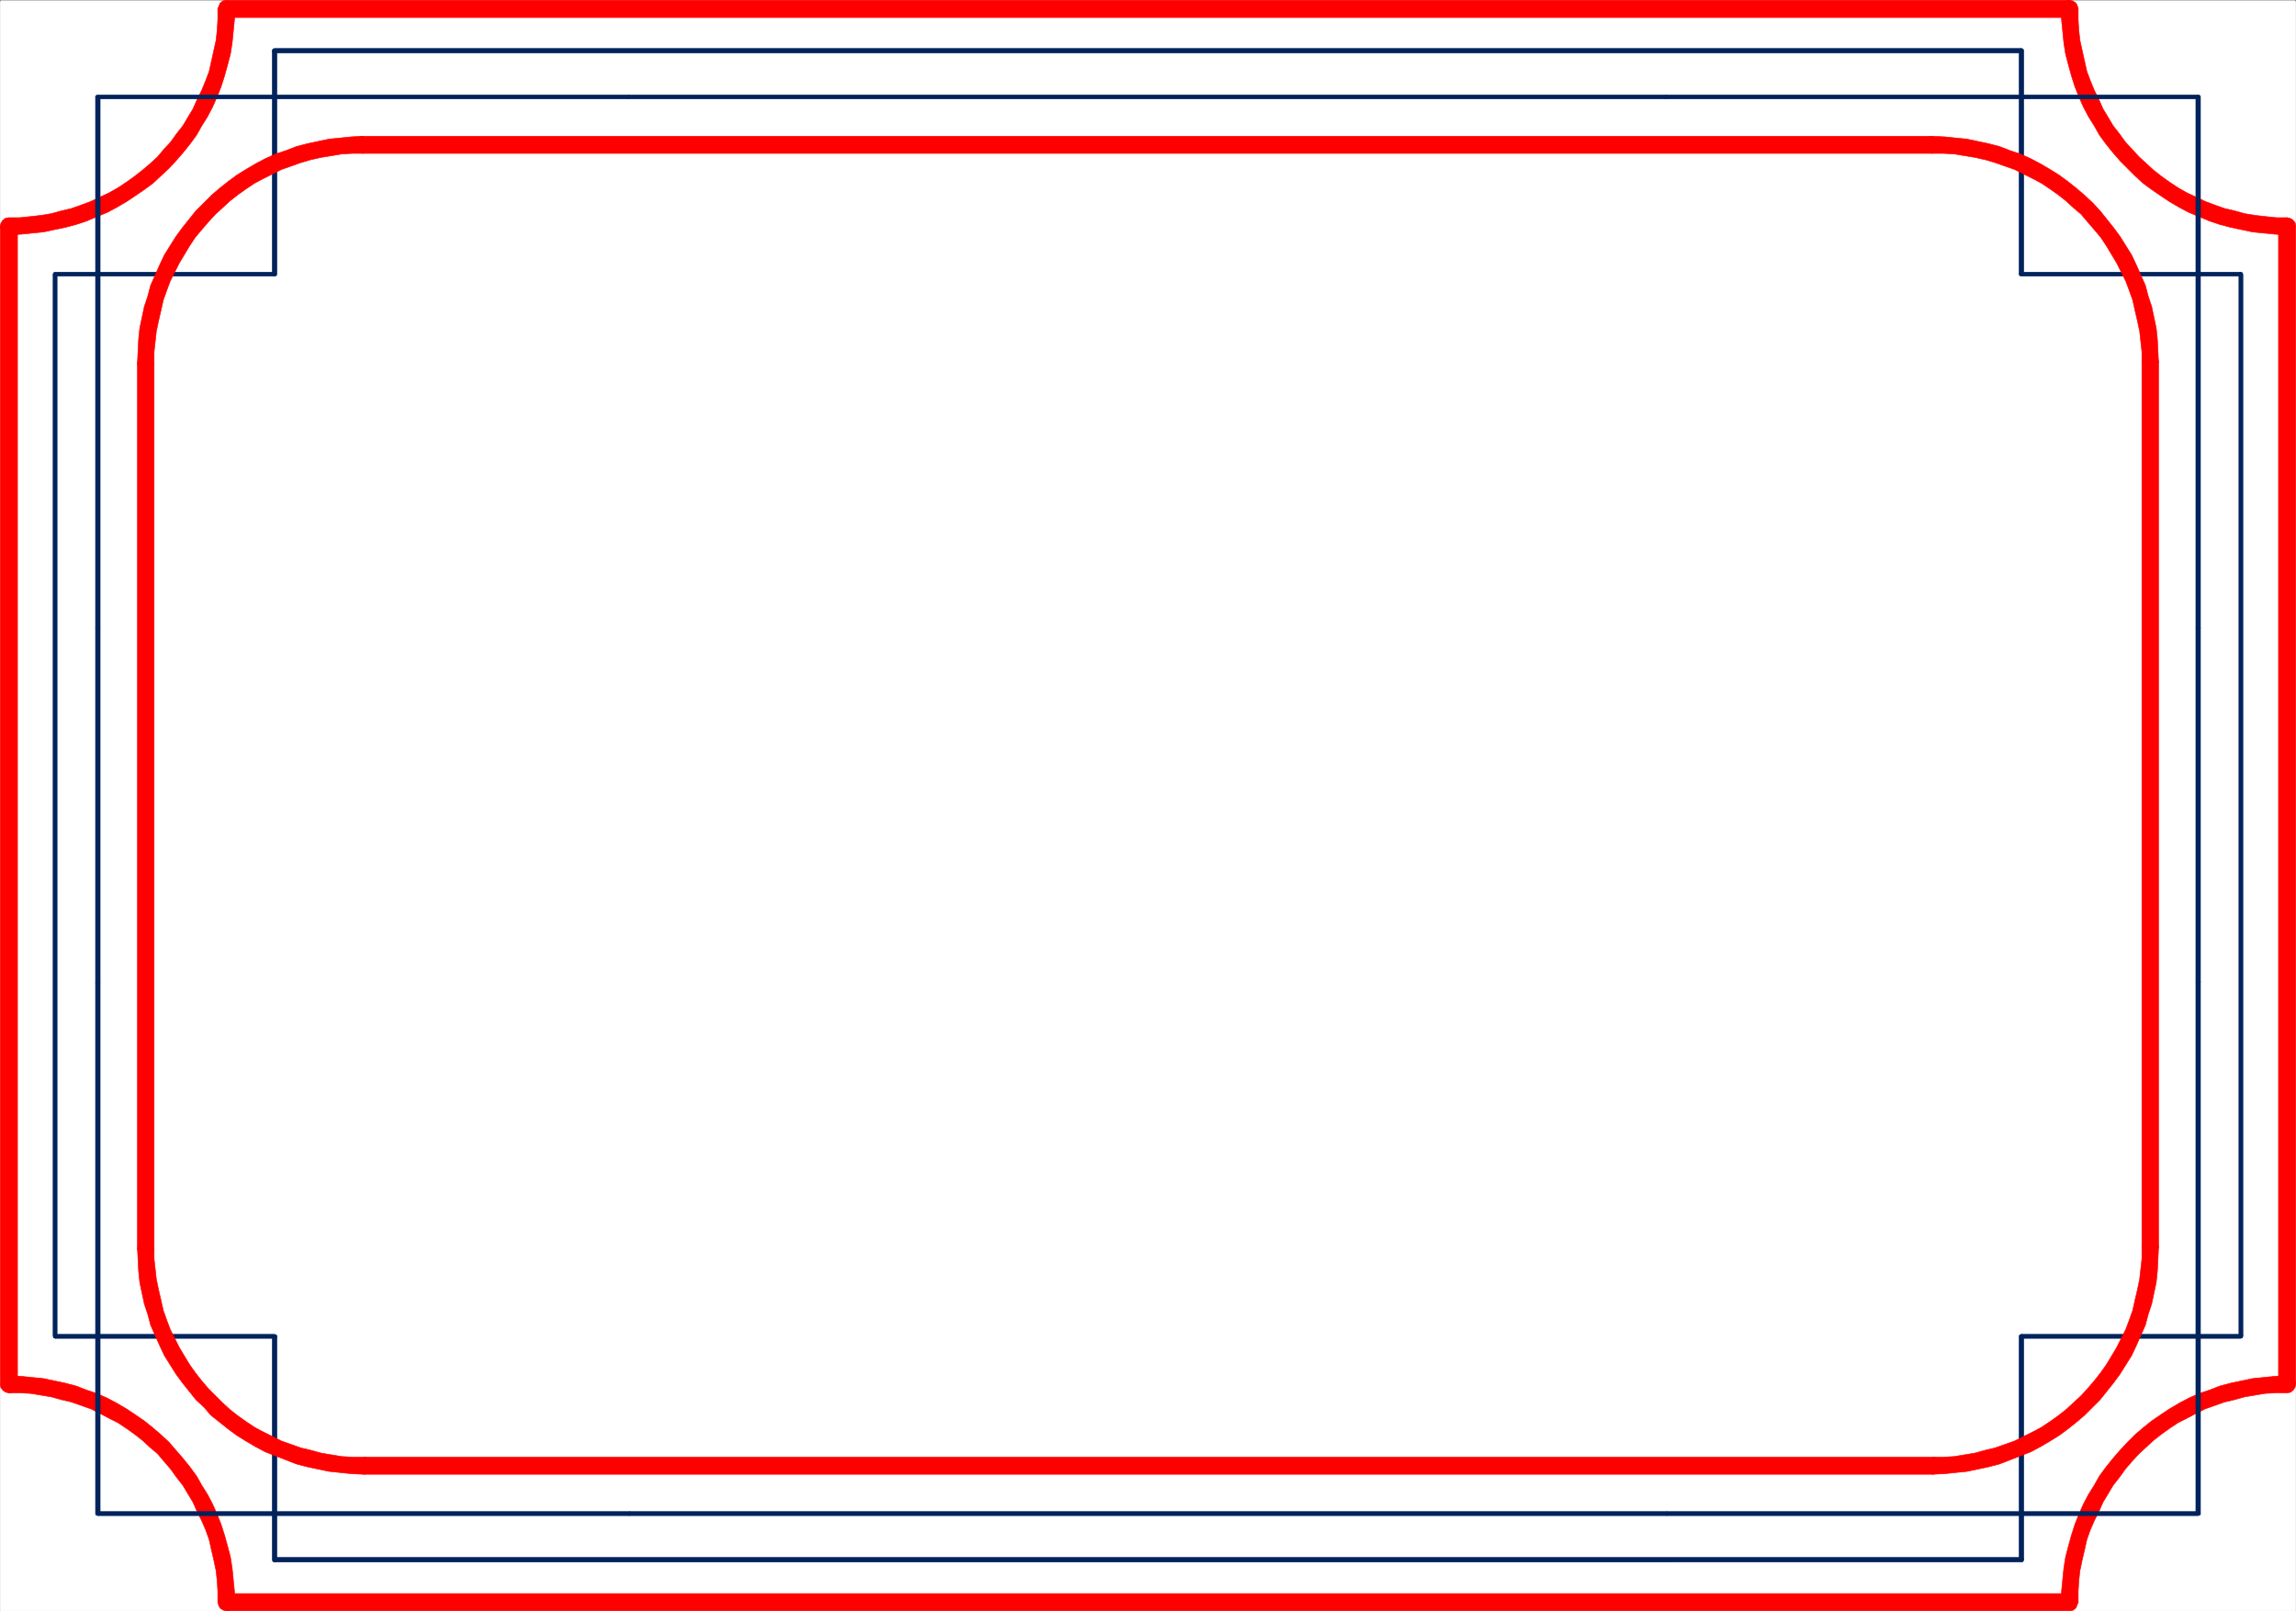 <svg xmlns="http://www.w3.org/2000/svg" width="2997.758" height="2103.345"><rect width="100%" height="100%" fill="#333333" stroke="none"/><defs><clipPath id="a"><path d="M0 0h2997.016v2100.582H0Zm0 0"/></clipPath><clipPath id="b"><path d="M2690 1793h307.016v297H2690Zm0 0"/></clipPath><clipPath id="c"><path d="M10 1793h297v308.559H10Zm0 0"/></clipPath><clipPath id="d"><path d="M294 2077h2420v24.559H294Zm0 0"/></clipPath></defs><path fill="#fff" d="M.371 2102.973h2997.016V.371H.371Zm0 0"/><g clip-path="url(#a)" transform="translate(.371 2.391)"><path fill="#fff" fill-rule="evenodd" stroke="#fff" stroke-linecap="square" stroke-linejoin="bevel" stroke-miterlimit="10" stroke-width=".743" d="M0 2100.582h2997.016V-2.02H0Zm0 0"/></g><path fill="none" stroke="#000" stroke-linecap="square" stroke-linejoin="bevel" stroke-miterlimit="10" stroke-width="1.486" d="M2702.18 2091.75v-14.23l1.488-14.235 1.524-14.972 2.972-14.235 3.012-13.488 3.75-13.449 3.754-13.492 5.242-12.746 5.98-11.965 5.985-12.746 7.504-11.965 6.726-11.223 8.25-11.219 8.25-10.519 8.993-11.223 9.738-9.734 9.734-8.992 9.739-8.957 11.258-8.25 10.48-8.25 12.004-7.465 11.965-6.766 12.004-5.984 12.746-5.98 13.449-5.239 12.746-4.496 13.492-3.754 14.23-2.973 13.489-3.011 14.234-1.485 14.23-.742 15.016-.785V295.38l-15.015-.743-14.23-.742-14.235-1.484-13.488-3.012-14.23-2.973-13.493-3.754-12.746-4.496-13.45-5.238-12.745-5.985-12.004-6.019-11.965-6.727-12.004-7.468-10.48-7.504-11.258-8.25-9.739-9.739-9.734-8.953-9.738-9.734-8.992-10.48-8.25-10.52-8.25-11.219-6.727-11.222-7.504-11.965-5.984-12.746-5.98-11.965-5.243-13.489-3.754-12.75-3.75-13.449-3.012-14.23-2.972-13.492-1.524-14.973-1.488-14.234v-14.23H295.575v14.23l-1.485 14.234-1.523 14.973-2.973 13.492-3.012 14.23-3.754 13.45-3.753 12.75-5.239 13.488-5.98 11.965-5.985 12.746-7.507 11.965-6.723 11.222-8.25 11.219-8.25 10.52-8.996 10.48-8.992 9.734-10.477 8.953-9.738 9.739-11.258 8.25-10.48 7.504-12.004 7.468-11.965 6.727-12.004 6.02-12.746 5.984-13.45 5.238-12.745 4.496-13.493 3.754-14.23 2.973-13.492 3.012-14.23 1.484-14.235.742-15.012.742V1807.18l15.012.785 14.234.742 14.23 1.485 13.493 3.012 14.23 2.972 13.493 3.754 12.746 4.496 13.449 5.238 12.746 5.98 12.004 5.985 11.965 6.766 12.004 7.465 10.48 8.25 11.258 8.25 9.738 8.957 10.477 8.992 8.992 9.734 8.996 11.223 8.25 10.52 8.25 11.218 6.723 11.223 7.507 11.965 5.985 12.746 5.98 11.965 5.239 12.746 3.753 13.492 3.754 13.45 3.012 13.488 2.973 14.234 1.523 14.973 1.485 14.234v14.23zm0 0"/><g clip-path="url(#b)" transform="translate(.371 2.391)"><path fill="red" fill-rule="evenodd" stroke="red" stroke-linecap="square" stroke-linejoin="bevel" stroke-miterlimit="10" stroke-width=".743" d="m2974.531 1804.79 11.262-11.22-15.016.743-14.972 1.523-14.977 1.488-14.23 3.008-14.235 2.973-14.23 3.754-13.492 5.238-13.489 4.496-13.488 5.984-12.75 6.727-12.746 7.504-11.219 7.469-12.004 8.25-11.222 8.992-10.52 8.996-9.734 9.734-9.735 10.48-9.738 11.22-8.992 11.222-8.25 11.262-6.727 11.965-7.507 11.965-6.723 12.746-5.985 13.488-5.277 13.453-4.496 14.23-3.715 13.489-3.754 14.234-2.265 14.23-1.489 14.977-1.484 14.977-.742 14.972h22.441v-14.23l.781-13.488 1.489-13.493 3.008-14.191 2.972-12.746 3.012-13.492 4.496-12.707 5.238-12.004 5.985-11.965 5.238-11.965 6.766-11.258 6.722-11.222 8.25-10.48 7.508-10.477 8.992-10.48 8.996-9.735 8.993-8.25 9.734-8.992 10.48-8.215 10.477-7.504 11.262-7.469 11.965-6.023 11.261-5.98 11.965-5.985 25.492-8.992 12.746-2.973 13.489-3.75 13.453-2.27 13.488-2.23 14.234-.742h14.27l11.223-11.262-11.223 11.262 4.496-.742 3.715-3.012 2.27-3.754.742-3.754-.743-3.71-2.27-3.755-3.714-3.011-4.496-.743zm0 0"/></g><path fill="red" fill-rule="evenodd" stroke="red" stroke-linecap="square" stroke-linejoin="bevel" stroke-miterlimit="10" stroke-width=".743" d="m2986.164 306.641-11.261-11.262V1807.18h22.484V295.38l-11.223-11.22 11.223 11.22-.742-4.497-3.012-3.715-3.754-2.265-3.715-.742-4.496.742-3.011 2.265-3.008 3.715-.746 4.496zm0 0"/><path fill="red" fill-rule="evenodd" stroke="red" stroke-linecap="square" stroke-linejoin="bevel" stroke-miterlimit="10" stroke-width=".743" d="m2702.18 22.852-11.219-11.258.743 14.973 1.484 14.976 1.488 14.977 2.266 14.23 3.754 14.235 3.714 13.488 4.497 14.23 5.277 13.454 5.984 13.488 6.723 12.746 7.508 11.965 6.726 11.965 8.25 11.261 8.993 11.223 9.738 11.219 9.734 9.738 9.735 9.734 10.52 9.739 11.222 8.25 12.004 8.21 11.218 7.505 12.746 7.468 12.75 6.766 12.747 5.238 14.23 5.985 13.492 4.496 14.23 3.754 14.235 2.968 14.23 3.012 14.977 1.488 14.973 1.485 15.015.781v-22.48h-14.27l-14.234-1.489-13.488-1.523-13.453-2.23-13.488-3.755-12.746-2.968-12.746-4.496-12.004-4.5-12.707-5.98-11.262-5.24-11.965-6.765-11.262-7.469-10.476-7.507-10.48-8.211-8.993-8.25-9.734-8.992-8.996-9.735-8.993-9.738-7.507-10.477-8.25-10.48-6.723-11.223-6.766-11.258-5.238-11.964-5.984-11.965-5.239-12.746-4.496-11.965-3.011-13.492-2.973-13.489-3.008-13.449-1.488-13.492-.781-13.488v-14.23L2702.18.37l11.223 11.223-1.485-5.242-2.23-2.969-3.754-2.27-3.754-.742-4.496.743-3.008 2.27-2.972 2.968-.743 5.242zm0 0"/><path fill="red" fill-rule="evenodd" stroke="red" stroke-linecap="square" stroke-linejoin="bevel" stroke-miterlimit="10" stroke-width=".743" d="m306.797 11.594-11.222 11.258H2702.18V.372H295.575l-11.22 11.222L295.576.371l-4.497.743-3.753 3.011-1.485 3.754-1.484 3.715 1.484 3.754 1.485 3.75 3.753 2.973 4.497.78zm0 0"/><path fill="red" fill-rule="evenodd" stroke="red" stroke-linecap="square" stroke-linejoin="bevel" stroke-miterlimit="10" stroke-width=".743" d="m22.856 295.38-11.262 11.26 15.012-.781 14.976-1.485 14.977-1.488 14.23-3.012 14.235-2.968 14.23-3.754 13.492-4.496 14.23-5.985 12.747-5.238 12.746-6.766 12.746-7.468 11.223-7.504 12.004-8.211 11.222-8.25 10.48-9.739 10.517-9.734 8.992-9.738 9.738-11.219 8.992-11.223 8.25-11.261 6.727-11.965 7.504-11.965 6.726-12.746 5.985-13.488 5.277-13.454 4.496-14.23 3.715-13.488 3.754-14.235 2.265-14.23 1.489-14.977 1.484-14.976.742-14.973h-22.441v14.23l-.781 13.489-1.489 13.492-3.011 13.45-2.97 13.488-3.01 13.492-4.497 11.965-5.238 12.746-5.985 11.965-5.238 11.964-6.766 11.258-6.722 11.223-8.254 10.48-7.504 10.477-8.996 9.738-8.211 9.735-9.773 8.992-9.735 8.25-10.48 8.21-10.48 7.508-11.259 7.47-11.964 6.765-11.262 5.238-12.707 5.98-12.004 4.5-12.746 4.497-12.746 2.968-13.492 3.754-13.45 2.23-13.488 1.524-14.234 1.488h-14.27L.371 295.38l11.223-11.22-4.496.743-3.715 3.008-2.27 3.753-.742 3.715.743 3.754 2.27 3.754 3.714 2.973 4.496.781zm0 0"/><path fill="red" fill-rule="evenodd" stroke="red" stroke-linecap="square" stroke-linejoin="bevel" stroke-miterlimit="10" stroke-width=".743" d="m11.594 1795.961 11.262 11.219V295.38H.37v1511.8l11.223 11.262L.371 1807.18l.743 4.5 3.011 3.754 3.754 2.266 3.715.742 4.496-.742 3.012-2.266 3.008-3.754.746-4.5zm0 0"/><path fill="red" fill-rule="evenodd" d="m295.575 2080.493 11.222 11.257-.742-14.972-1.484-14.977-1.489-14.976-2.265-14.23-3.754-14.235-3.715-13.488-4.496-14.231-5.277-13.453-5.985-13.488-6.726-12.746-7.504-11.965-6.727-11.965-8.25-11.262-8.992-11.223-9.738-11.218-8.992-10.48-10.516-9.735-10.48-8.996-11.223-8.992-12.004-8.25-11.223-7.47-12.746-7.503-12.746-6.727-13.488-5.984-13.489-4.496-13.492-5.238-14.23-3.754-14.235-2.973-14.23-3.008-14.977-1.488-14.976-1.523-15.012-.743v22.48h14.27l14.234.743 13.488 2.23 13.45 2.27 13.492 3.75 12.746 2.973 25.492 8.992 11.965 5.984 11.262 5.98 11.964 6.024 11.258 7.469 10.48 7.504 10.481 8.215 9.735 8.992 9.773 8.25 8.21 9.734 8.997 10.48 7.504 10.477 8.254 10.48 6.722 11.223 6.766 11.258 5.238 11.965 5.985 11.965 5.238 12.004 4.496 12.707 3.012 13.492 2.969 12.746 3.011 14.191 1.489 13.493.78 13.488v14.23l11.22 11.223-11.22-11.223 1.485 5.243 2.23 2.968 3.755 2.27 3.75.742 4.5-.742 3.007-2.27 2.973-2.968.742-5.243zm0 0"/><g clip-path="url(#c)" transform="translate(.371 2.391)"><path fill="none" stroke="red" stroke-linecap="square" stroke-linejoin="bevel" stroke-miterlimit="10" stroke-width=".743" d="m295.203 2078.102 11.223 11.257-.742-14.972-1.485-14.977-1.488-14.976-2.266-14.23-3.754-14.235-3.714-13.489-4.497-14.23-5.277-13.453-5.984-13.488-6.727-12.746-7.504-11.965-6.726-11.965-8.25-11.262-8.992-11.223-9.739-11.218-8.992-10.48-10.516-9.735-10.48-8.996-11.223-8.992-12.004-8.25-11.222-7.47-12.746-7.503-12.746-6.727-13.489-5.984-13.488-4.496-13.492-5.238-14.23-3.754-14.235-2.973-14.23-3.008-14.977-1.488-14.977-1.523-15.011-.743v22.48h14.27l14.234.743 13.488 2.23 13.45 2.27 13.491 3.75 12.746 2.973 25.493 8.992 11.964 5.984 11.262 5.98 11.965 6.024 11.258 7.469 10.48 7.504 10.48 8.215 9.735 8.992 9.774 8.25 8.21 9.734 8.997 10.48 7.503 10.477 8.254 10.48L245 1947.82l6.766 11.258 5.238 11.965 5.984 11.965 5.239 12.004 4.496 12.707 3.011 13.492 2.97 12.746 3.01 14.191 1.49 13.493.78 13.488v14.23l11.22 11.223-11.22-11.223 1.485 5.243 2.23 2.968 3.754 2.27 3.75.742 4.5-.742 3.008-2.27 2.973-2.968.742-5.243zm0 0"/></g><path fill="red" fill-rule="evenodd" d="m2690.961 2091.75 11.219-11.257H295.575v22.48H2702.18l11.223-11.223-11.223 11.223 4.496-.742 3.754-3.012 1.488-3.754 1.485-3.715-1.485-3.754-1.488-3.75-3.754-2.972-4.496-.781zm0 0"/><g clip-path="url(#d)" transform="translate(.371 2.391)"><path fill="none" stroke="red" stroke-linecap="square" stroke-linejoin="bevel" stroke-miterlimit="10" stroke-width=".743" d="m2690.59 2089.36 11.219-11.258H295.203v22.48H2701.81l11.222-11.223-11.222 11.223 4.496-.742 3.754-3.012 1.488-3.754 1.484-3.715-1.484-3.754-1.488-3.75-3.754-2.972-4.496-.781zm0 0"/></g><path fill="none" stroke="red" stroke-linecap="square" stroke-linejoin="bevel" stroke-miterlimit="10" stroke-width="1.486" d="M2639.23 2036.348v-292.039h286.212V358.293H2639.23V66.254H358.528v292.04H72.317v1386.015h286.21v292.039zm0 0"/><path fill="#00235c" fill-rule="evenodd" stroke="#00235c" stroke-linecap="square" stroke-linejoin="bevel" stroke-miterlimit="10" stroke-width=".743" d="m2639.23 1742.043-2.972 2.266v292.039h5.985v-292.039l-3.012 2.973 3.012-2.973-.747-1.484-2.265-.782-2.23.782-.743 1.484zm0 0"/><path fill="#00235c" fill-rule="evenodd" stroke="#00235c" stroke-linecap="square" stroke-linejoin="bevel" stroke-miterlimit="10" stroke-width=".743" d="m2923.215 1744.309 2.227-2.266H2639.23v5.239h286.21l3.013-2.973-3.012 2.973 2.27-.743.742-2.23-.743-1.484-2.27-.782zm0 0"/><path fill="#00235c" fill-rule="evenodd" stroke="#00235c" stroke-linecap="square" stroke-linejoin="bevel" stroke-miterlimit="10" stroke-width=".743" d="m2925.442 360.52-2.227-2.227V1744.31h5.238V358.293l-3.011-3.011 3.011 3.011-.742-2.23-2.27-.781-1.484.78-.742 2.231zm0 0"/><path fill="#00235c" fill-rule="evenodd" stroke="#00235c" stroke-linecap="square" stroke-linejoin="bevel" stroke-miterlimit="10" stroke-width=".743" d="m2636.258 358.293 2.973 2.227h286.21v-5.238h-286.21l3.012 3.011-3.012-3.011-2.23.78-.743 2.231.742 1.485 2.23.742zm0 0"/><path fill="#00235c" fill-rule="evenodd" stroke="#00235c" stroke-linecap="square" stroke-linejoin="bevel" stroke-miterlimit="10" stroke-width=".743" d="m2639.23 69.266-2.972-3.012v292.04h5.985V66.253l-3.012-2.972 3.012 2.972-.747-2.226-2.265-.746-2.23.746-.743 2.226zm0 0"/><path fill="#00235c" fill-rule="evenodd" stroke="#00235c" stroke-linecap="square" stroke-linejoin="bevel" stroke-miterlimit="10" stroke-width=".743" d="m361.5 66.254-2.972 3.012H2639.23v-5.984H358.528l-3.012 2.972 3.012-2.972-2.27.746-.742 2.226.742 2.27 2.27.742zm0 0"/><path fill="#00235c" fill-rule="evenodd" stroke="#00235c" stroke-linecap="square" stroke-linejoin="bevel" stroke-miterlimit="10" stroke-width=".743" d="m358.528 360.52 2.972-2.227V66.254h-5.984v292.04l3.012-3.012-3.012 3.011.742 1.485 2.27.742 2.226-.742.746-1.485zm0 0"/><path fill="#00235c" fill-rule="evenodd" stroke="#00235c" stroke-linecap="square" stroke-linejoin="bevel" stroke-miterlimit="10" stroke-width=".743" d="m74.543 358.293-2.226 2.227h286.21v-5.238H72.318l-3.012 3.011 3.012-3.011-2.27.78-.742 2.231.742 1.485 2.27.742zm0 0"/><path fill="#00235c" fill-rule="evenodd" stroke="#00235c" stroke-linecap="square" stroke-linejoin="bevel" stroke-miterlimit="10" stroke-width=".743" d="m72.317 1742.043 2.226 2.266V358.293h-5.238V1744.31l3.012 2.973-3.012-2.973.742 2.23 2.27.743 1.484-.743.742-2.23zm0 0"/><path fill="#00235c" fill-rule="evenodd" stroke="#00235c" stroke-linecap="square" stroke-linejoin="bevel" stroke-miterlimit="10" stroke-width=".743" d="m361.5 1744.309-2.972-2.266H72.317v5.239h286.21l-3.011-2.973 3.012 2.973 2.226-.743.746-2.23-.746-1.484-2.226-.782zm0 0"/><path fill="#00235c" fill-rule="evenodd" stroke="#00235c" stroke-linecap="square" stroke-linejoin="bevel" stroke-miterlimit="10" stroke-width=".743" d="m358.528 2033.336 2.972 3.012v-292.039h-5.984v292.039l3.012 2.969-3.012-2.969.742 2.227 2.27.742 2.226-.742.746-2.227zm0 0"/><path fill="#00235c" fill-rule="evenodd" stroke="#00235c" stroke-linecap="square" stroke-linejoin="bevel" stroke-miterlimit="10" stroke-width=".743" d="m2636.258 2036.348 2.973-3.012H358.528v5.98H2639.23l3.012-2.968-3.012 2.969 2.266-.742.746-2.227-.746-2.27-2.266-.742zm0 0"/><path fill="none" stroke="#00235c" stroke-linecap="square" stroke-linejoin="bevel" stroke-miterlimit="10" stroke-width="1.486" d="m2523.102 1913.535 14.977-.746 14.234-.742 14.27-1.523 14.234-2.973 13.488-3.012 13.45-3.754 13.487-4.496 12.75-5.238 12.747-5.98 12.746-5.985 11.222-6.726 12.004-7.504 11.22-8.25 10.48-8.211 10.515-8.996 9.738-9.735 8.993-8.992 8.992-11.222 8.25-10.48 8.21-11.22 6.766-11.261 7.47-11.965 6.019-12.746 5.984-11.965 5.238-12.746 4.496-13.45 3.012-13.492 3.754-13.488 2.227-14.234 1.488-14.973 1.523-14.195.742-14.23V473.597l-.742-14.23-1.523-14.977-1.488-14.234-2.227-14.192-3.754-13.488-3.012-13.492-4.496-13.489-5.238-12.707-5.984-12.746-6.02-11.965-7.469-11.964-6.765-11.262-8.211-11.223-8.25-10.476-8.992-11.223-8.993-9.734-9.738-8.996-10.516-8.993-10.48-8.25-11.219-8.21-12.004-7.508-11.222-6.723-12.746-5.984-12.747-6.02-12.75-5.242-13.488-4.457-13.449-3.754-13.488-3.008-14.235-2.973-14.27-1.523-14.233-.746-14.977-.742H474.652l-14.972.742-14.234.746-14.27 1.523-14.234 2.973-13.489 3.008-13.488 3.754-13.453 4.457-12.746 5.242-12.746 6.02-12.746 5.984-11.223 6.723-12.004 7.507-11.219 8.211-10.48 8.25-10.52 8.993-8.992 8.996-9.734 9.734-8.992 11.223-8.25 10.476-8.211 11.223-6.766 11.262-7.469 11.964-6.02 11.965-5.983 12.746-5.239 12.707-4.496 13.489-3.012 13.492-3.753 13.488-2.231 14.192-1.484 14.234-1.524 14.977-.742 14.23v1155.406l.742 14.23 1.524 14.196 1.484 14.973 2.23 14.234 3.754 13.488 3.012 13.493 4.496 13.449 5.239 12.746 5.984 11.965 6.02 12.746 7.468 11.965 6.766 11.261 8.21 11.22 8.25 10.48 8.993 11.222 9.734 8.992 8.992 9.735 10.52 8.996 10.48 8.21 11.22 8.25 12.003 7.505 11.223 6.726 12.746 5.985 12.746 5.98 12.746 5.238 13.453 4.496 13.488 3.754 13.489 3.012 14.234 2.973 14.27 1.523 14.234.742 14.973.746zm0 0"/><path fill="red" fill-rule="evenodd" stroke="red" stroke-linecap="square" stroke-linejoin="bevel" stroke-miterlimit="10" stroke-width=".743" d="M2796.57 1629.004v14.23l-1.488 13.454-1.484 13.488-3.012 14.23-3.011 12.708-2.97 13.492-4.5 12.746-4.495 11.965-5.98 11.965-6.024 12.003-6.723 11.22-6.765 11.222-7.47 10.48-8.25 10.516-8.991 10.48-8.25 8.993-9.735 8.953-9.738 8.996-10.477 8.25-10.52 7.465-11.222 7.507-11.218 5.985-12.004 5.98-12.004 5.985-12.707 4.496-12.75 4.496-12.746 3.012-13.489 3.754-13.488 2.226-13.492 2.23-13.488.782h-14.977v22.441l15.758-.742 14.234-1.484 14.973-1.528 14.234-2.968 14.23-3.012 14.235-3.754 13.488-5.238 13.492-5.243 13.489-5.238 12.746-6.722 12.707-7.508 12.004-7.469 11.222-8.25 11.262-8.992 10.477-8.957 10.48-10.477 9.774-9.738 8.992-11.258 8.957-11.223 8.25-11.222 7.504-12.004 7.508-11.965 5.984-12.746 5.98-13.45 5.985-13.488 3.754-14.234 4.496-13.488 3.008-14.196 3.011-14.23 1.489-14.977.742-14.976.742-14.973-.742-5.242-2.23-3.008-3.755-2.23-3.753-.781-4.497.78-3.753 2.231-2.227 3.008zm0 0"/><path fill="red" fill-rule="evenodd" stroke="red" stroke-linecap="square" stroke-linejoin="bevel" stroke-miterlimit="10" stroke-width=".743" d="M2796.57 473.598v1155.406h21.739V473.598l-.742-4.496-2.23-3.715-3.755-2.27-3.754-.742-4.496.743-3.754 2.27-2.226 3.714zm0 0"/><path fill="red" fill-rule="evenodd" stroke="red" stroke-linecap="square" stroke-linejoin="bevel" stroke-miterlimit="10" stroke-width=".743" d="M2523.102 200.29h14.977l13.488.742 13.492 2.27 13.488 2.226 13.488 3.011 12.747 3.754 12.75 4.496 12.707 4.457 12.004 6.024 12.003 5.98 11.22 5.985 11.222 7.504 10.52 7.468 10.476 8.25 9.738 8.993 9.735 8.21 8.25 9.739 8.992 10.476 8.25 9.739 7.468 11.222 6.766 11.258 6.723 11.223 6.023 11.965 5.98 12.004 4.497 11.964 4.5 12.746 2.969 13.45 3.011 12.746 3.012 14.234 1.484 13.488 1.489 13.454v14.23h21.738l-.742-14.977-.742-14.972-1.489-14.977-3.011-14.23-3.008-14.235-4.496-13.449-3.754-14.234-5.985-13.488-5.98-13.489-5.984-12.707-7.508-12.004-7.504-11.965-8.25-11.222-8.957-11.223-8.992-11.262-9.774-10.476-10.48-9.738-10.477-8.993-11.262-8.953-11.222-8.25-12.004-7.508-12.707-7.468-12.746-6.723-13.489-6.023-13.492-4.496-13.488-5.239-14.234-3.715-14.23-3.011-14.235-3.012-14.973-1.484-14.234-1.485-15.758-.746-4.496.746-3.754 2.969-1.485 3.754-.742 3.754.742 3.754 1.485 3.715 3.754 3.011zm0 0"/><path fill="red" fill-rule="evenodd" stroke="red" stroke-linecap="square" stroke-linejoin="bevel" stroke-miterlimit="10" stroke-width=".743" d="M474.653 200.29h2048.449v-22.446H474.652l-5.238.746-3.753 2.969-1.485 3.754-.781 3.754.781 3.754 1.485 3.715 3.753 3.011zm0 0"/><path fill="red" fill-rule="evenodd" stroke="red" stroke-linecap="square" stroke-linejoin="bevel" stroke-miterlimit="10" stroke-width=".743" d="M201.188 473.598v-14.23l1.488-13.454 1.485-13.488 3.011-14.234 2.973-12.746 3.008-13.45 4.496-12.746 4.496-11.964 5.984-12.004 6.02-11.965 6.726-11.223 6.766-11.258 7.469-11.222 8.25-9.739 8.992-10.476 8.992-9.738 8.992-8.211 9.739-8.993 10.476-8.25 10.52-7.468 11.218-7.504 11.223-5.985 12.004-5.98 12.004-6.024 12.707-4.457 12.746-4.496 12.75-3.754 13.488-3.011L432.7 203.3l13.488-2.27 13.492-.742h14.973v-22.445l-15.754.746-14.235 1.485-14.976 1.484-14.23 3.012-14.235 3.011-14.23 3.715-13.489 5.239-13.492 4.496-13.488 6.023-12.746 6.723-12.707 7.468-12.004 7.508-11.223 8.25-11.262 8.953-10.476 8.993-9.738 9.738-10.516 10.476-8.992 11.262-8.957 11.223-8.25 11.222-7.508 11.965-7.504 12.004-5.984 12.707-5.98 13.489-5.985 13.488-3.754 14.234-4.496 13.45-3.012 14.234-3.008 14.23-1.488 14.977-.742 14.972-.742 14.977.742 4.496 2.23 3.754 3.754 2.23 3.754.743 4.496-.743 3.754-2.23 2.227-3.754zm0 0"/><path fill="red" fill-rule="evenodd" stroke="red" stroke-linecap="square" stroke-linejoin="bevel" stroke-miterlimit="10" stroke-width=".743" d="M201.188 1629.004V473.598H179.45v1155.406l.742 4.496 2.23 3.715 3.754 2.266 3.754.746 4.496-.746 3.754-2.266 2.227-3.715zm0 0"/><path fill="red" fill-rule="evenodd" stroke="red" stroke-linecap="square" stroke-linejoin="bevel" stroke-miterlimit="10" stroke-width=".743" d="M474.653 1902.313H459.68l-13.492-.781-13.488-2.23-13.489-2.227-13.488-3.754-12.75-3.012-12.746-4.496-12.707-4.496-12.004-5.985-12.004-5.98-11.223-5.985-11.218-7.507-10.52-7.465-10.476-8.25-9.739-8.996-8.992-8.953-8.992-8.993-8.992-10.48-8.25-10.516-7.469-10.48-6.766-11.223-6.726-11.218-6.02-12.004-5.984-11.965-4.496-11.965-4.496-12.746-3.008-13.492-2.973-12.707-3.011-14.23-1.485-13.49-1.488-13.452v-14.23H179.45l.742 14.972.742 14.977 1.488 14.976 3.008 14.23 3.012 14.196 4.496 13.488 3.754 14.235 5.984 13.488 5.98 13.449 5.985 12.746 7.504 11.965 7.508 12.004 8.25 11.223 8.957 11.222 8.992 11.258 10.516 9.738 8.996 10.477 11.218 8.957 11.262 8.992 11.223 8.25 12.004 7.469 12.707 7.508 12.746 6.722 13.488 5.239 13.492 5.242 13.489 5.238 14.23 3.754 14.234 3.012 14.23 2.968 14.977 1.528 14.235 1.484 15.754.742 4.5-.742 3.75-3.012 1.488-3.71.742-3.754-.742-3.754-1.488-3.754-3.75-2.973zm0 0"/><path fill="red" fill-rule="evenodd" stroke="red" stroke-linecap="square" stroke-linejoin="bevel" stroke-miterlimit="10" stroke-width=".743" d="M2523.102 1902.313H474.652v22.441h2048.45l5.242-.742 3.754-3.012 1.484-3.71.782-3.755-.782-3.753-1.484-3.754-3.754-2.973zm0 0"/><path fill="none" stroke="red" stroke-linecap="square" stroke-linejoin="bevel" stroke-miterlimit="10" stroke-width="1.486" d="M2176.207 1976.446H2870V126.156H127.758v1850.29Zm0 0"/><path fill="#00235c" fill-rule="evenodd" stroke="#00235c" stroke-linecap="square" stroke-linejoin="bevel" stroke-miterlimit="10" stroke-width=".743" d="m2867.028 1976.446 2.972-3.012h-693.793v5.242H2870l3.008-2.23-3.008 2.23 2.266-.746.742-1.484-.742-2.27-2.266-.742zm0 0"/><path fill="#00235c" fill-rule="evenodd" stroke="#00235c" stroke-linecap="square" stroke-linejoin="bevel" stroke-miterlimit="10" stroke-width=".743" d="M2867.028 1282.305v694.14h5.98v-694.14l-.742-2.27-2.266-.742-1.488.743zm0 0"/><path fill="#00235c" fill-rule="evenodd" stroke="#00235c" stroke-linecap="square" stroke-linejoin="bevel" stroke-miterlimit="10" stroke-width=".743" d="M2867.028 820.297v462.008h5.98V820.297l-.742-2.226-2.266-.785-1.488.785zm0 0"/><path fill="#00235c" fill-rule="evenodd" stroke="#00235c" stroke-linecap="square" stroke-linejoin="bevel" stroke-miterlimit="10" stroke-width=".743" d="m2870 129.168-2.972-3.011v694.14h5.98v-694.14l-3.008-2.23 3.008 2.23-.742-1.489-2.266-.742-1.488.742-1.484 1.489zm0 0"/><path fill="#00235c" fill-rule="evenodd" stroke="#00235c" stroke-linecap="square" stroke-linejoin="bevel" stroke-miterlimit="10" stroke-width=".743" d="M2176.207 129.168H2870v-5.242h-693.793l-2.265.742-.746 1.489.746 2.265zm0 0"/><path fill="#00235c" fill-rule="evenodd" stroke="#00235c" stroke-linecap="square" stroke-linejoin="bevel" stroke-miterlimit="10" stroke-width=".743" d="M821.551 129.168h1354.656v-5.242H821.551l-1.488.742-.742 1.489.742 2.265zm0 0"/><path fill="#00235c" fill-rule="evenodd" stroke="#00235c" stroke-linecap="square" stroke-linejoin="bevel" stroke-miterlimit="10" stroke-width=".743" d="m130.73 126.157-2.972 3.011h693.793v-5.242H127.758l-3.008 2.23 3.008-2.23-2.265.742-.743 1.489.743 2.265 2.265.746zm0 0"/><path fill="#00235c" fill-rule="evenodd" stroke="#00235c" stroke-linecap="square" stroke-linejoin="bevel" stroke-miterlimit="10" stroke-width=".743" d="M130.73 820.297v-694.14h-5.98v694.14l.743 1.488 2.265 1.524 1.488-1.523zm0 0"/><path fill="#00235c" fill-rule="evenodd" stroke="#00235c" stroke-linecap="square" stroke-linejoin="bevel" stroke-miterlimit="10" stroke-width=".743" d="M130.73 1282.305V820.297h-5.98v462.008l.743 2.227 2.265.78 1.488-.78zm0 0"/><path fill="#00235c" fill-rule="evenodd" stroke="#00235c" stroke-linecap="square" stroke-linejoin="bevel" stroke-miterlimit="10" stroke-width=".743" d="m127.758 1973.434 2.973 3.012v-694.141h-5.98v694.14l3.007 2.231-3.008-2.23.743 1.484 2.265.746 1.488-.746 1.485-1.484zm0 0"/><path fill="#00235c" fill-rule="evenodd" stroke="#00235c" stroke-linecap="square" stroke-linejoin="bevel" stroke-miterlimit="10" stroke-width=".743" d="M821.551 1973.434H127.758v5.242h693.793l2.266-.746.742-1.484-.742-2.27zm0 0"/><path fill="#00235c" fill-rule="evenodd" stroke="#00235c" stroke-linecap="square" stroke-linejoin="bevel" stroke-miterlimit="10" stroke-width=".743" d="M2176.207 1973.434H821.551v5.242h1354.656l1.489-.746.742-1.484-.742-2.27zm0 0"/></svg>

